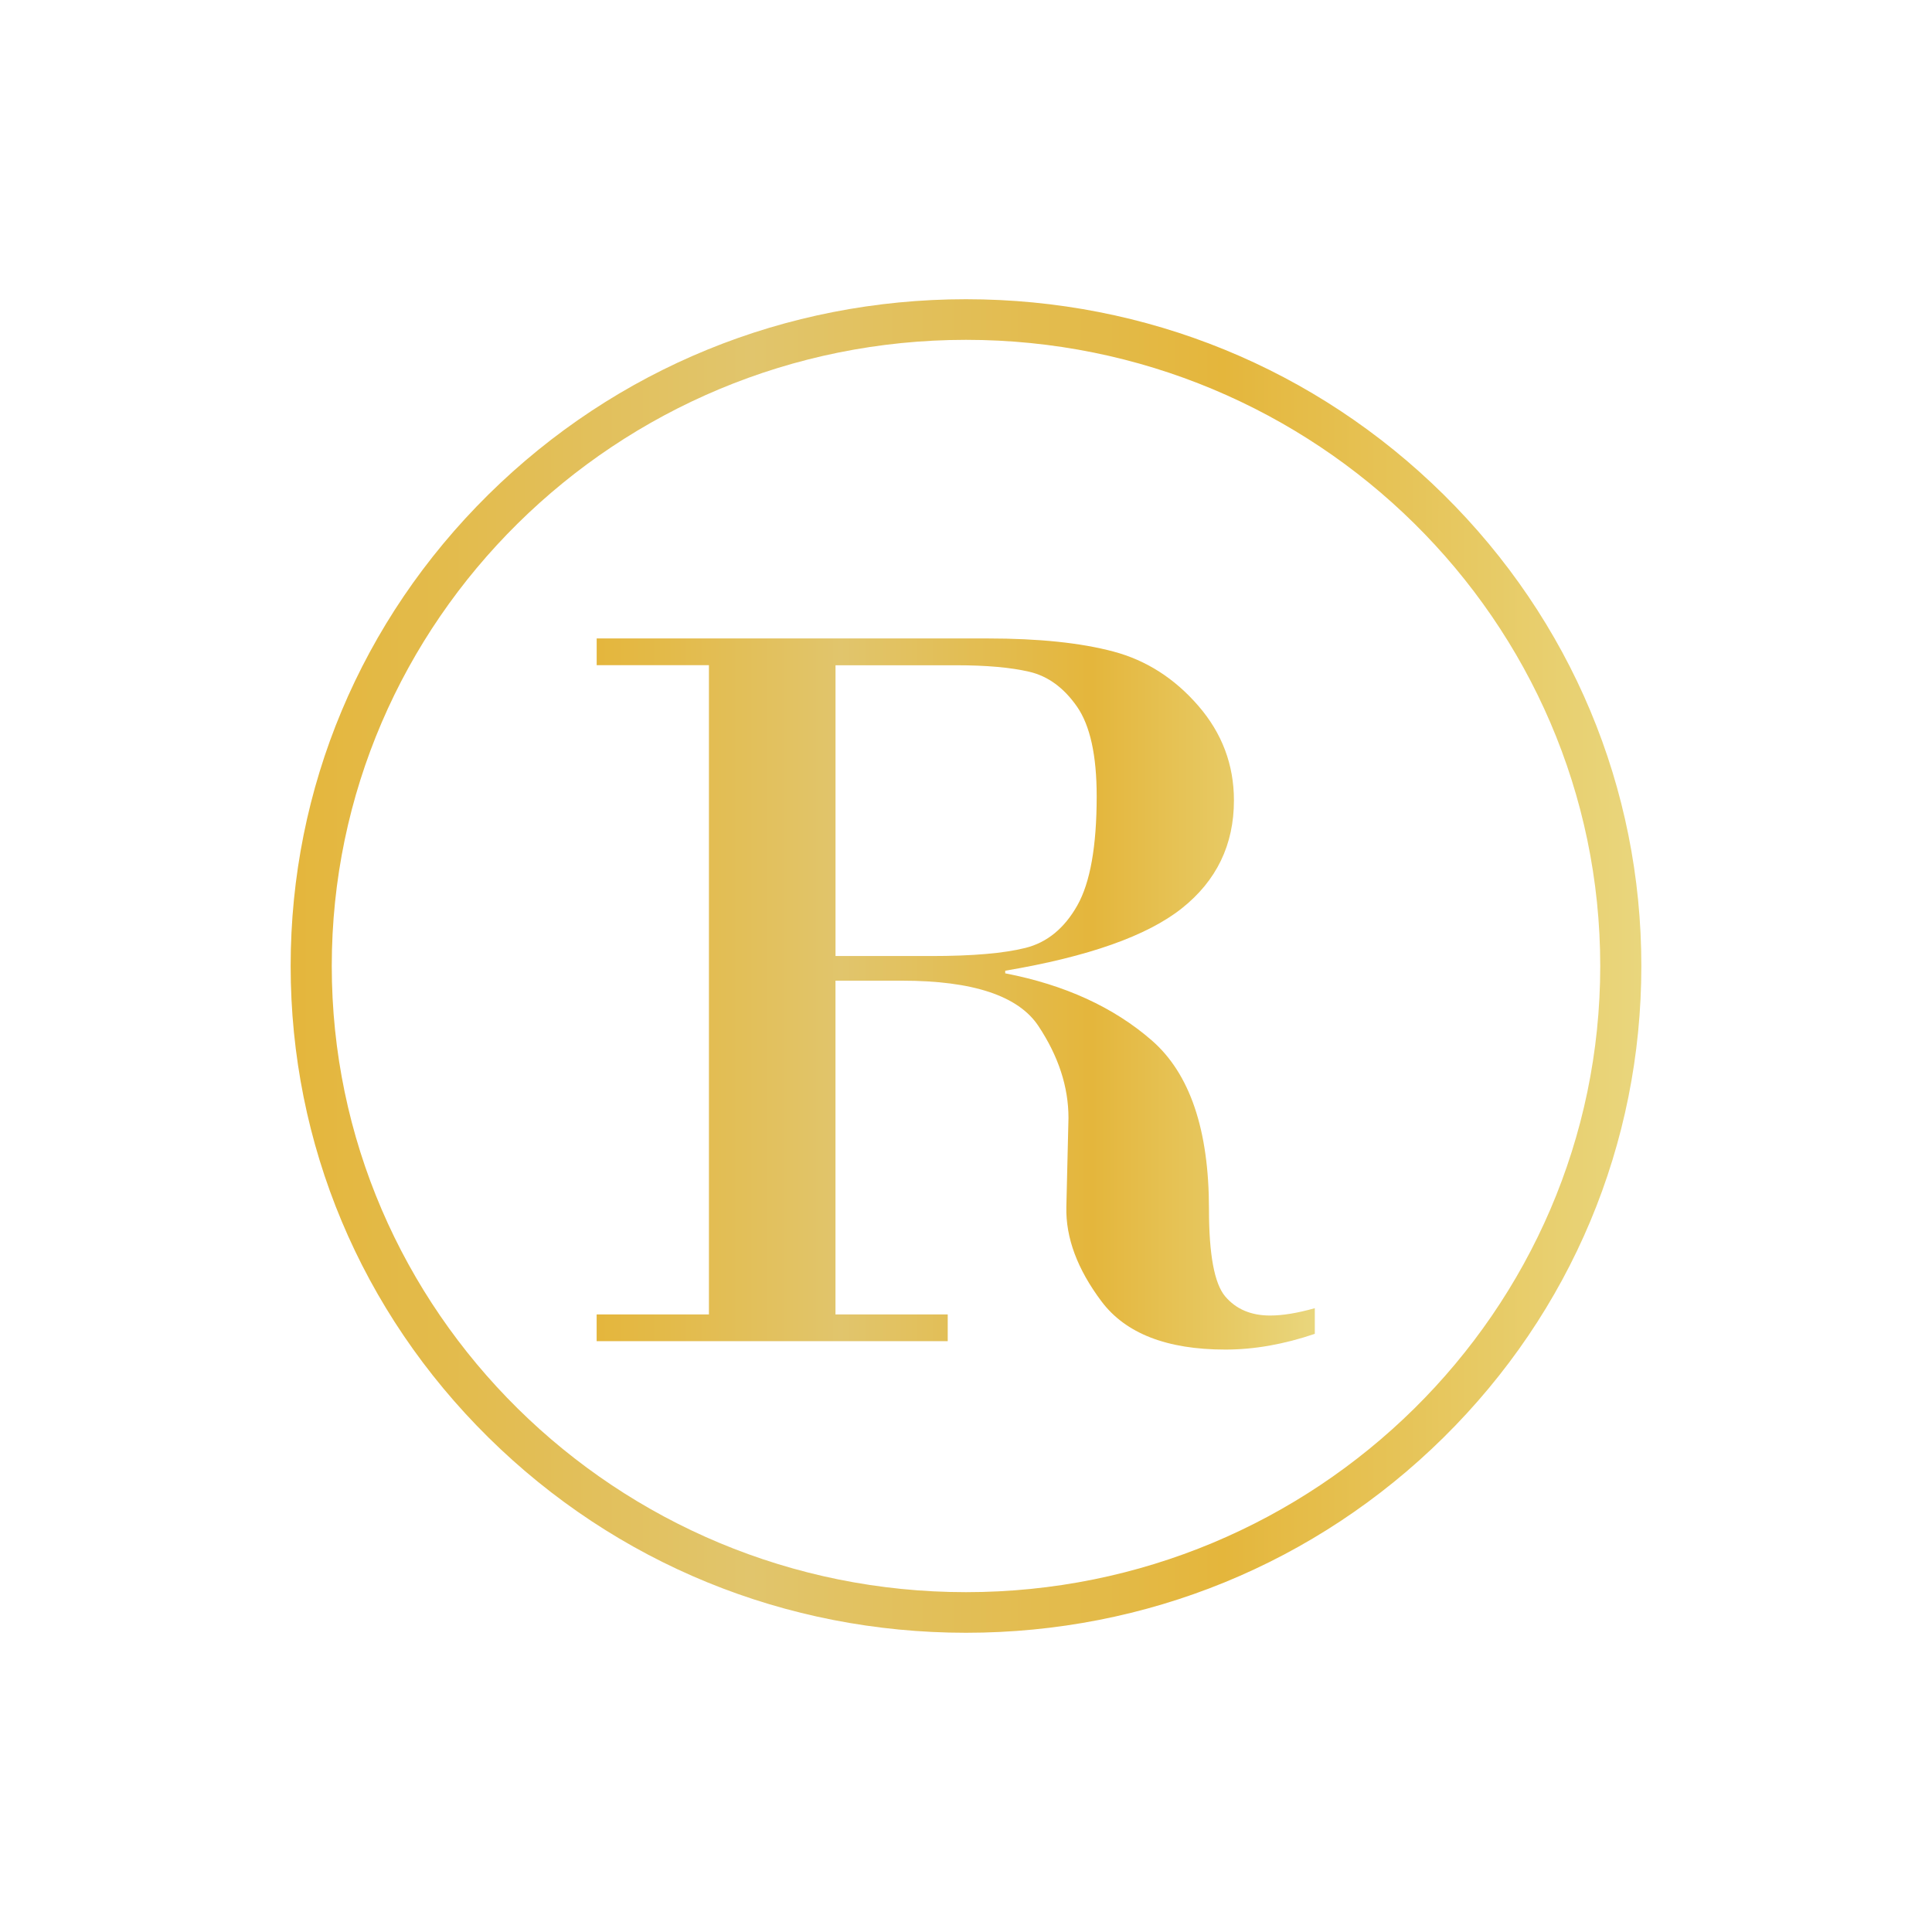 <svg xmlns="http://www.w3.org/2000/svg" xmlns:xlink="http://www.w3.org/1999/xlink" xmlns:v="https://vecta.io/nano" viewBox="0 0 500 500"><defs><linearGradient id="A" x1="75.22" y1="250" x2="424.78" y2="250" gradientUnits="userSpaceOnUse"><stop offset="0" stop-color="#e4b63c"></stop><stop offset=".34" stop-color="#e1c56c"></stop><stop offset=".69" stop-color="#e4b63c"></stop><stop offset="1" stop-color="#e9d67d"></stop></linearGradient><linearGradient id="B" x1="154.42" y1="257.25" x2="340.26" y2="257.25" xlink:href="#A"></linearGradient></defs><path d="M250 422.56c-46.69 0-90.58-17.95-123.59-50.54S75.22 296.09 75.22 250s18.18-89.43 51.19-122.02S203.31 77.44 250 77.44s90.58 17.95 123.59 50.54 51.19 75.93 51.19 122.02-18.18 89.43-51.19 122.02-76.9 50.54-123.59 50.54zm0-334.61c-90.5 0-164.14 72.7-164.14 162.05S159.49 412.05 250 412.05 414.14 339.35 414.14 250 340.5 87.95 250 87.95z" fill="url(#A)"></path><path d="M183.47 340.18V172.15h-29.05v-6.92H255.6c13.22 0 24.07 1.13 32.56 3.39s15.81 6.94 21.96 14.04 9.22 15.26 9.22 24.48c0 11.48-4.5 20.8-13.49 27.94-9 7.14-24.23 12.52-45.7 16.14v.68c15.42 2.98 28.06 8.77 37.93 17.36 9.86 8.59 14.8 23.14 14.8 43.67 0 11.75 1.4 19.28 4.2 22.58s6.68 4.95 11.63 4.95c3.21 0 7.07-.63 11.56-1.9v6.64c-7.98 2.71-15.69 4.07-23.13 4.07-15.14 0-25.84-4.16-32.08-12.48s-9.27-16.45-9.09-24.41l.55-23.05c0-8.05-2.59-15.98-7.78-23.8s-16.96-11.73-35.31-11.73h-17.21v86.38h29.05v6.92h-90.86v-6.92h29.05zm32.76-168.02v75.26h24.78c10.65 0 18.77-.7 24.37-2.1s10.07-5.06 13.42-10.98 5.02-15.35 5.02-28.27c0-10.58-1.7-18.31-5.09-23.19-3.4-4.88-7.5-7.89-12.32-9.02s-11.13-1.69-18.93-1.69h-31.25z" fill="url(#B)"></path></svg>